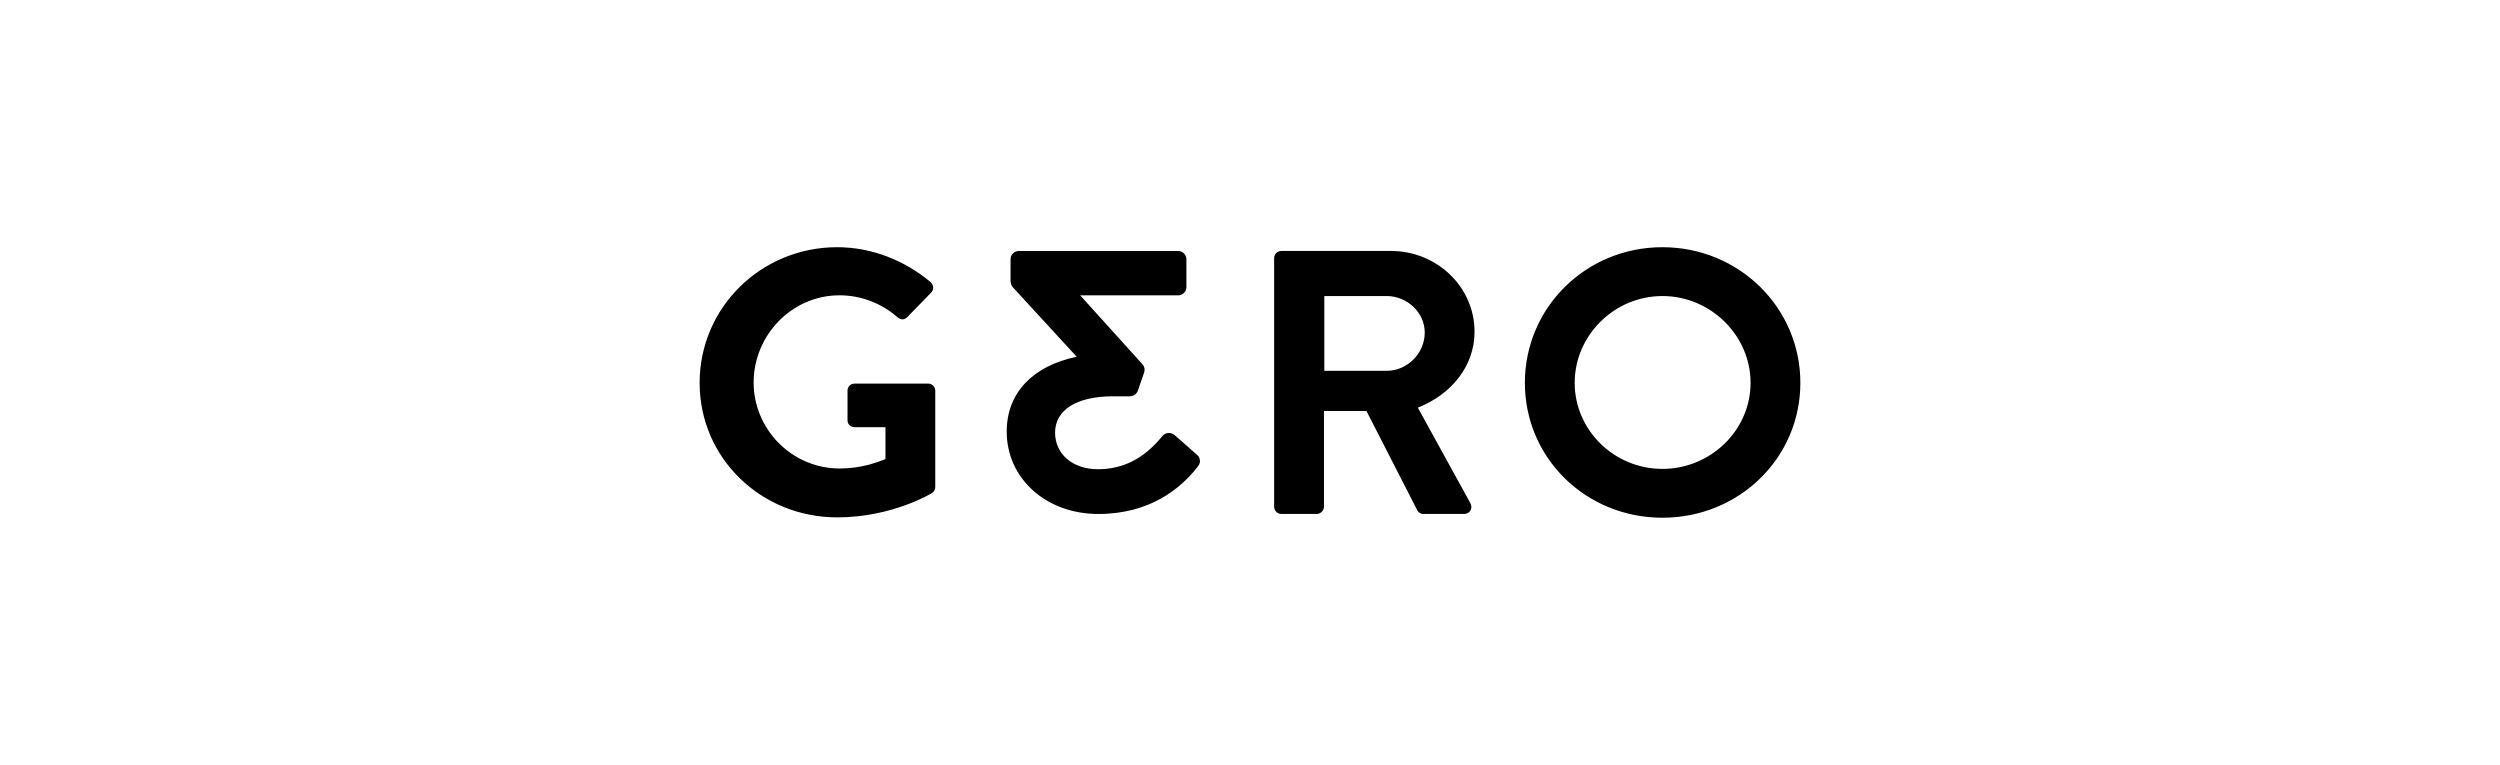 <svg width="268" height="82" viewBox="0 0 268 82" fill="none" xmlns="http://www.w3.org/2000/svg">
<g clip-path="url(#clip0_1026_7172)">
<path fill-rule="evenodd" clip-rule="evenodd" d="M99.768 30.247C96.976 27.91 93.442 26.5 89.746 26.5C81.573 26.5 75 32.986 75 41.041C75 49.096 81.573 55.462 89.746 55.462C95.701 55.462 99.931 52.843 99.931 52.843C100.026 52.774 100.118 52.68 100.181 52.553C100.23 52.455 100.261 52.338 100.261 52.197V41.886C100.261 41.486 99.931 41.122 99.522 41.122H91.634C91.183 41.122 90.854 41.441 90.854 41.886V45.07C90.854 45.471 91.183 45.793 91.634 45.793H94.922V49.218C94.101 49.541 92.334 50.224 90.033 50.224C84.857 50.224 80.789 45.994 80.789 41C80.789 35.965 84.857 31.657 89.992 31.657C92.251 31.657 94.43 32.462 96.193 33.991C96.564 34.314 96.935 34.314 97.263 33.991L99.811 31.375C100.136 31.052 100.098 30.57 99.768 30.247ZM192.999 41.041C192.999 32.986 186.427 26.5 178.213 26.5C169.998 26.5 163.467 32.986 163.467 41.041C163.467 49.096 169.998 55.5 178.213 55.5C186.427 55.5 192.999 49.096 192.999 41.041ZM178.213 50.265C183.389 50.265 187.661 46.117 187.661 41.041C187.661 35.965 183.389 31.736 178.213 31.736C173.037 31.736 168.807 35.965 168.807 41.041C168.807 46.117 173.037 50.265 178.213 50.265ZM137.371 26.903C136.917 26.903 136.588 27.266 136.588 27.667V54.333C136.588 54.737 136.917 55.097 137.371 55.097H141.147C141.56 55.097 141.93 54.737 141.93 54.333V44.062H146.486L151.95 54.737C152.033 54.897 152.238 55.097 152.608 55.097H156.922C157.618 55.097 157.905 54.455 157.618 53.928L151.991 43.699C155.567 42.289 158.072 39.269 158.072 35.562C158.072 30.769 154.046 26.903 149.116 26.903H137.371ZM148.665 39.751C150.841 39.751 152.733 37.9 152.733 35.644C152.733 33.507 150.841 31.737 148.665 31.737H141.968V39.751H148.665ZM128.332 50.107C126.544 52.383 123.26 55.098 117.737 55.098C112.142 55.098 107.919 51.3 107.919 46.265C107.919 42.141 110.69 39.226 115.423 38.244L108.559 30.773C108.414 30.613 108.331 30.325 108.331 30.104V27.783C108.331 27.298 108.733 26.904 109.228 26.904H126.284C126.78 26.904 127.182 27.298 127.182 27.783V30.78C127.182 31.269 126.78 31.663 126.284 31.663H115.797L122.401 38.971L122.48 39.056C122.691 39.294 122.758 39.623 122.654 39.922L121.974 41.893C121.9 42.098 121.753 42.264 121.569 42.367C121.436 42.442 121.284 42.484 121.125 42.484H119.303C115.423 42.484 113.105 43.938 113.105 46.377C113.105 48.687 114.997 50.301 117.699 50.301C120.353 50.301 122.57 49.19 124.479 46.9L124.615 46.737C124.767 46.55 124.992 46.435 125.238 46.414C125.484 46.398 125.726 46.476 125.91 46.635L128.332 48.762C128.685 49.071 128.734 49.594 128.446 49.961L128.332 50.107Z" fill="black"/>
</g>
<defs>
<clipPath id="clip0_1026_7172">
<rect width="118" height="29" fill="white" transform="translate(75 26.5)"/>
</clipPath>
</defs>
</svg>
